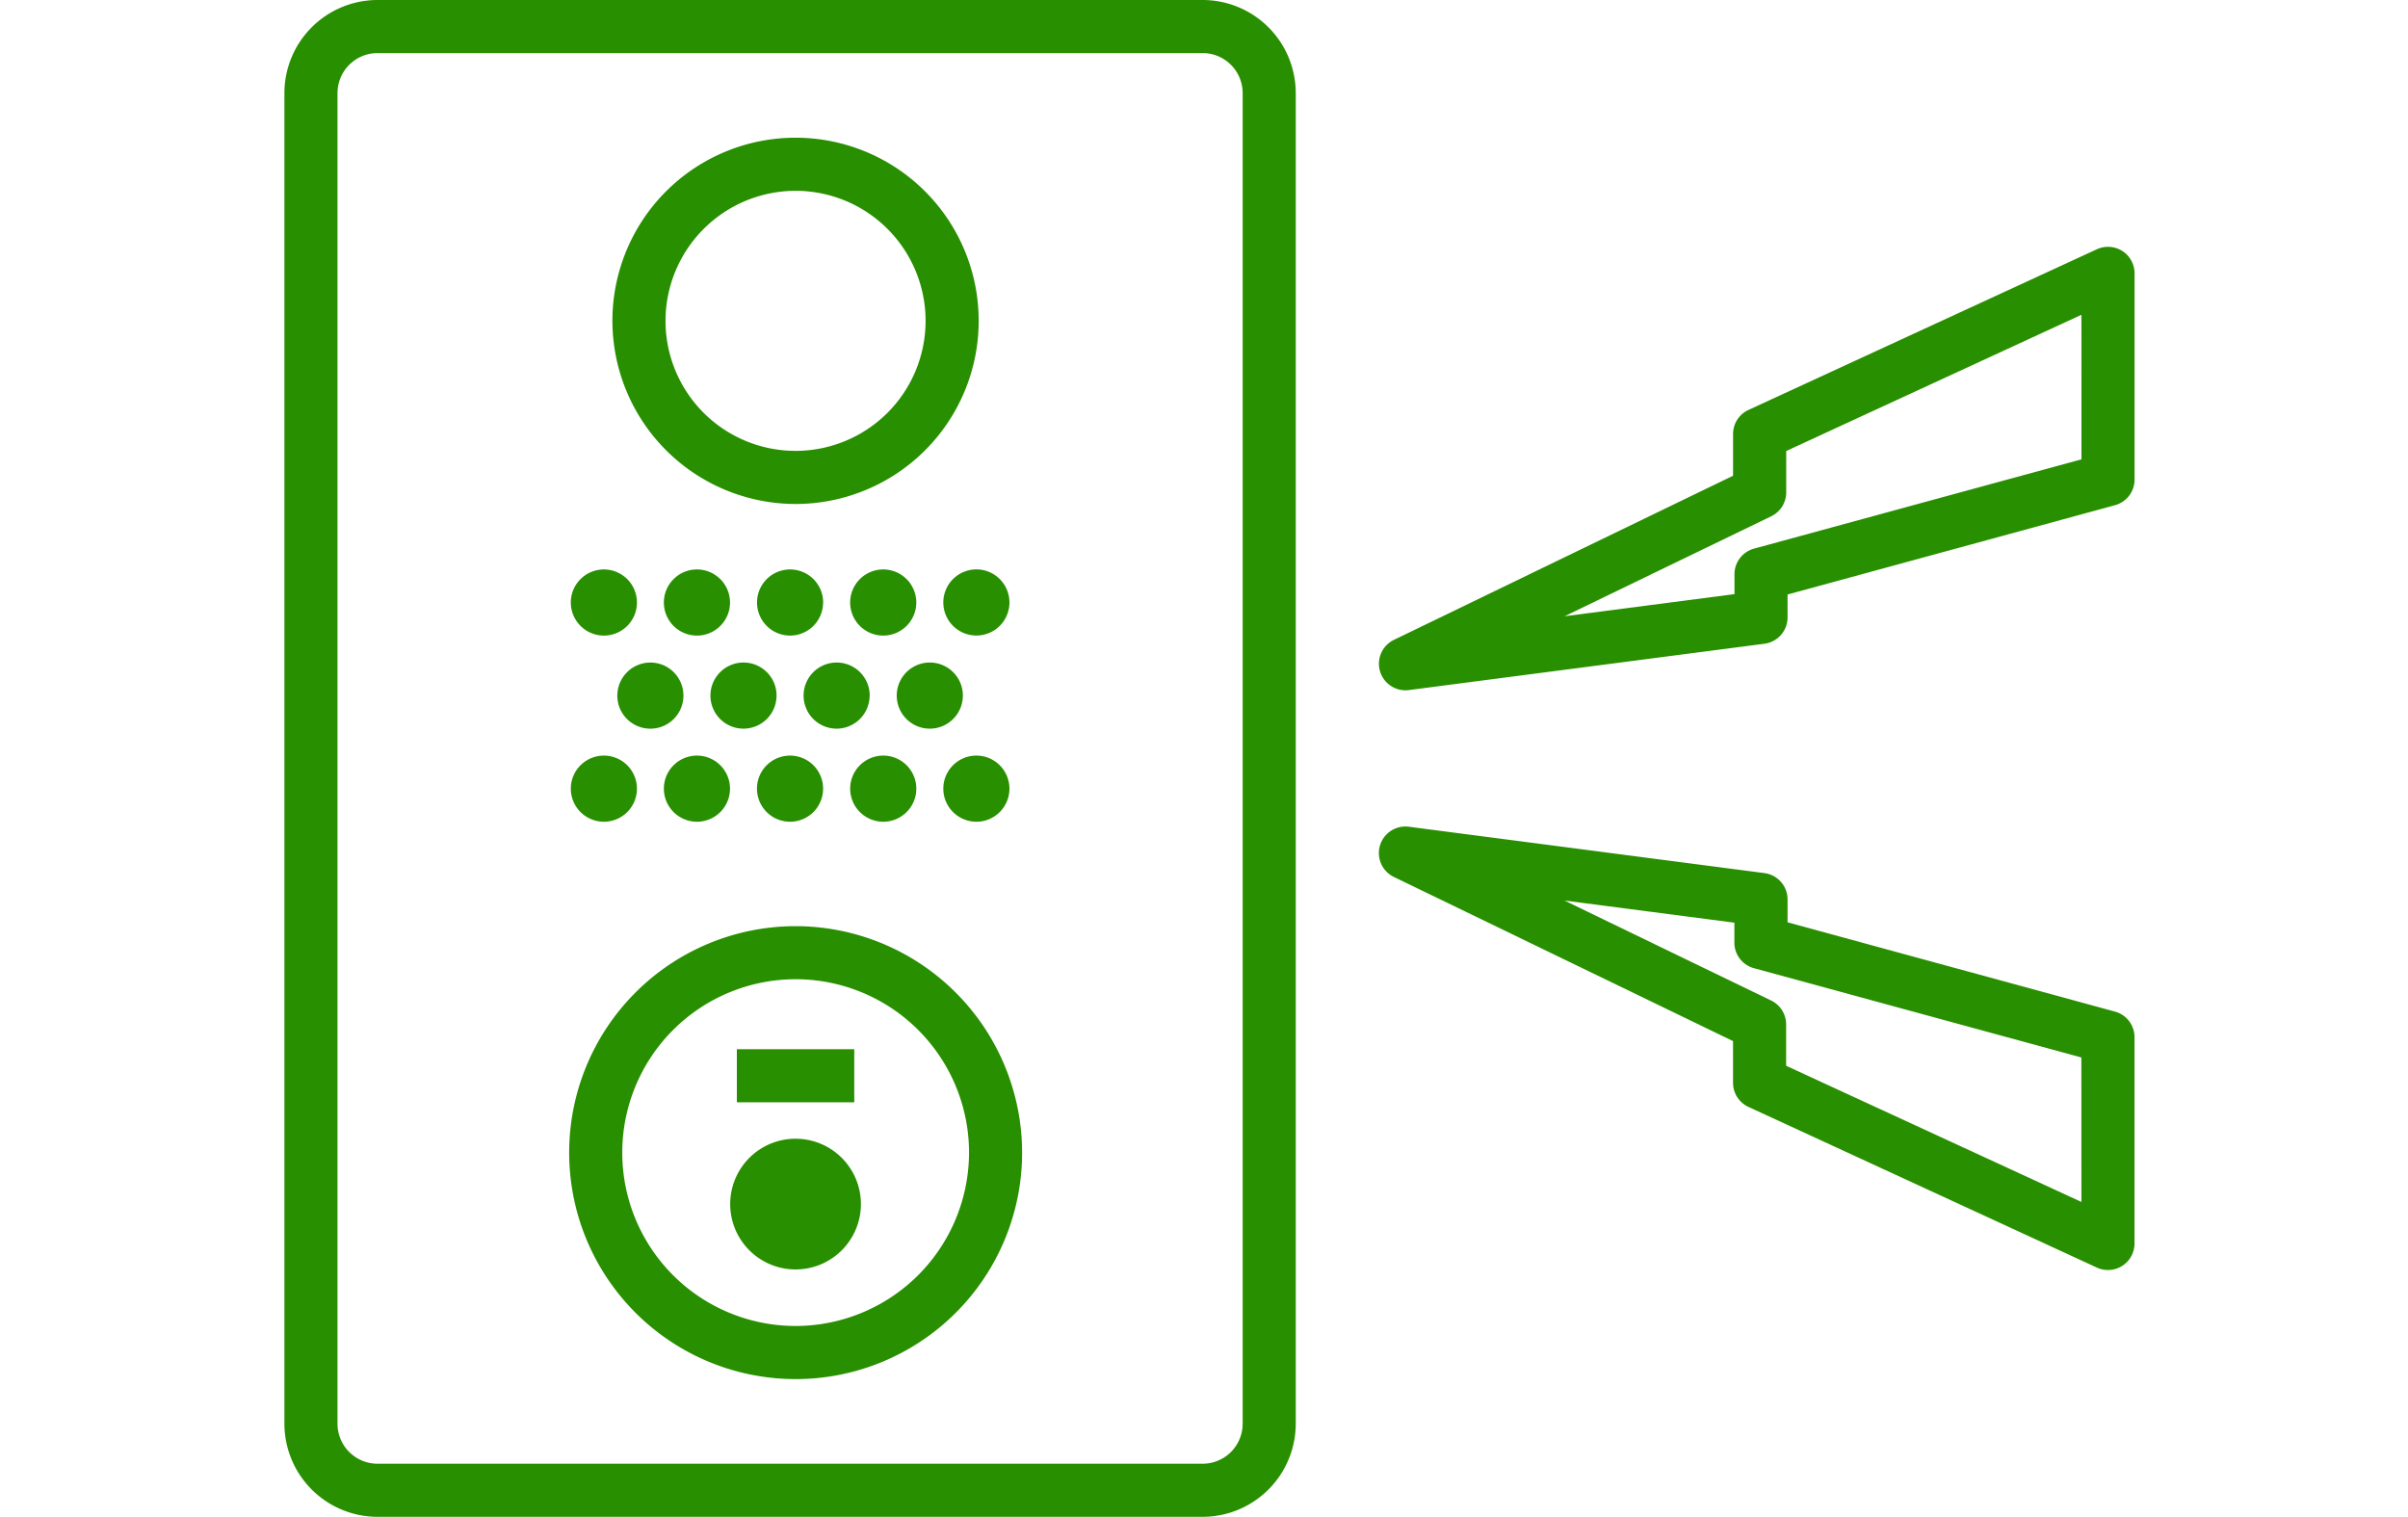 <svg xmlns="http://www.w3.org/2000/svg" xmlns:xlink="http://www.w3.org/1999/xlink" width="127" height="80" viewBox="0 0 127 80"><defs><clipPath id="a"><rect width="127" height="80" transform="translate(1474 7093)" fill="#004bb1"/></clipPath><clipPath id="b"><rect width="97.577" height="80" fill="#288f00"/></clipPath></defs><g transform="translate(-1474 -7093)" clip-path="url(#a)"><g transform="translate(1489 7093)"><g clip-path="url(#b)"><path d="M173.2,30.436a1.4,1.4,0,0,0-1.341-.092l-18.375,8.474a1.4,1.4,0,0,0-.813,1.271v2.2l-17.887,8.657a1.4,1.4,0,0,0,.609,2.66,1.443,1.443,0,0,0,.182-.012l18.751-2.444a1.4,1.4,0,0,0,1.22-1.388V48.553l17.269-4.71a1.4,1.4,0,0,0,1.032-1.351V31.615a1.4,1.4,0,0,0-.645-1.179m-2.155,10.988-17.27,4.71a1.4,1.4,0,0,0-1.031,1.351v1.048L143.785,49.7l10.9-5.273a1.4,1.4,0,0,0,.79-1.26V40.985L171.045,33.8Z" transform="translate(-76.268 -17.198)" fill="#288f00"/><path d="M172.814,110.95l-17.269-4.709v-1.208a1.4,1.4,0,0,0-1.22-1.388L135.574,101.2a1.4,1.4,0,0,0-.791,2.649l17.887,8.657v2.2a1.4,1.4,0,0,0,.813,1.271l18.375,8.474a1.4,1.4,0,0,0,1.986-1.271V112.3a1.4,1.4,0,0,0-1.032-1.351m-1.768,10.041-15.574-7.183v-2.18a1.4,1.4,0,0,0-.79-1.261l-10.9-5.273,8.96,1.167v1.049a1.4,1.4,0,0,0,1.031,1.351l17.27,4.71Z" transform="translate(-76.268 -57.596)" fill="#288f00"/><path d="M48.43,0H4.909A4.915,4.915,0,0,0,0,4.909V75.091A4.915,4.915,0,0,0,4.909,80H48.43a4.915,4.915,0,0,0,4.909-4.909V4.909A4.915,4.915,0,0,0,48.43,0m2.109,75.091A2.112,2.112,0,0,1,48.43,77.2H4.909A2.112,2.112,0,0,1,2.8,75.091V4.909A2.112,2.112,0,0,1,4.909,2.8H48.43a2.112,2.112,0,0,1,2.109,2.109Z" transform="translate(0 0)" fill="#288f00"/><path d="M49.815,36.179a9.659,9.659,0,1,0-9.659-9.659,9.67,9.67,0,0,0,9.659,9.659m0-16.517a6.858,6.858,0,1,1-6.858,6.858,6.866,6.866,0,0,1,6.858-6.858" transform="translate(-22.857 -9.598)" fill="#288f00"/><path d="M46.8,113.388a11.944,11.944,0,1,0,11.944,11.944A11.957,11.957,0,0,0,46.8,113.388m0,21.087a9.144,9.144,0,1,1,9.144-9.144,9.154,9.154,0,0,1-9.144,9.144" transform="translate(-19.837 -64.54)" fill="#288f00"/><path d="M36.8,73.2a1.744,1.744,0,1,0-1.744-1.743A1.746,1.746,0,0,0,36.8,73.2" transform="translate(-19.951 -39.678)" fill="#288f00"/><path d="M36.8,96a1.744,1.744,0,1,0-1.744-1.744A1.746,1.746,0,0,0,36.8,96" transform="translate(-19.951 -52.66)" fill="#288f00"/><path d="M48.2,96a1.744,1.744,0,1,0-1.744-1.744A1.746,1.746,0,0,0,48.2,96" transform="translate(-26.443 -52.66)" fill="#288f00"/><path d="M59.6,96a1.744,1.744,0,1,0-1.744-1.744A1.746,1.746,0,0,0,59.6,96" transform="translate(-32.933 -52.66)" fill="#288f00"/><path d="M71.007,96a1.744,1.744,0,1,0-1.744-1.744A1.746,1.746,0,0,0,71.007,96" transform="translate(-39.424 -52.66)" fill="#288f00"/><path d="M82.41,96a1.744,1.744,0,1,0-1.744-1.744A1.746,1.746,0,0,0,82.41,96" transform="translate(-45.915 -52.66)" fill="#288f00"/><path d="M40.754,82.856A1.744,1.744,0,1,0,42.5,81.113a1.746,1.746,0,0,0-1.744,1.743" transform="translate(-23.197 -46.169)" fill="#288f00"/><path d="M55.645,82.856A1.744,1.744,0,1,0,53.9,84.6a1.745,1.745,0,0,0,1.743-1.744" transform="translate(-29.688 -46.169)" fill="#288f00"/><path d="M67.049,82.856A1.744,1.744,0,1,0,65.3,84.6a1.746,1.746,0,0,0,1.744-1.744" transform="translate(-36.179 -46.169)" fill="#288f00"/><path d="M78.452,82.856A1.744,1.744,0,1,0,76.708,84.6a1.745,1.745,0,0,0,1.743-1.744" transform="translate(-42.669 -46.169)" fill="#288f00"/><path d="M49.943,71.453A1.744,1.744,0,1,0,48.2,73.2a1.746,1.746,0,0,0,1.744-1.743" transform="translate(-26.442 -39.678)" fill="#288f00"/><path d="M61.347,71.453A1.744,1.744,0,1,0,59.6,73.2a1.746,1.746,0,0,0,1.744-1.743" transform="translate(-32.933 -39.678)" fill="#288f00"/><path d="M72.75,71.453A1.744,1.744,0,1,0,71.006,73.2a1.746,1.746,0,0,0,1.744-1.743" transform="translate(-39.424 -39.678)" fill="#288f00"/><path d="M80.666,71.453a1.744,1.744,0,1,0,1.744-1.744,1.746,1.746,0,0,0-1.744,1.744" transform="translate(-45.915 -39.678)" fill="#288f00"/><rect width="6.192" height="2.8" transform="translate(23.862 55.338)" fill="#288f00"/><path d="M58.022,139.412a3.447,3.447,0,1,0,3.447,3.447,3.447,3.447,0,0,0-3.447-3.447" transform="translate(-31.064 -79.353)" fill="#288f00"/></g></g></g></svg>